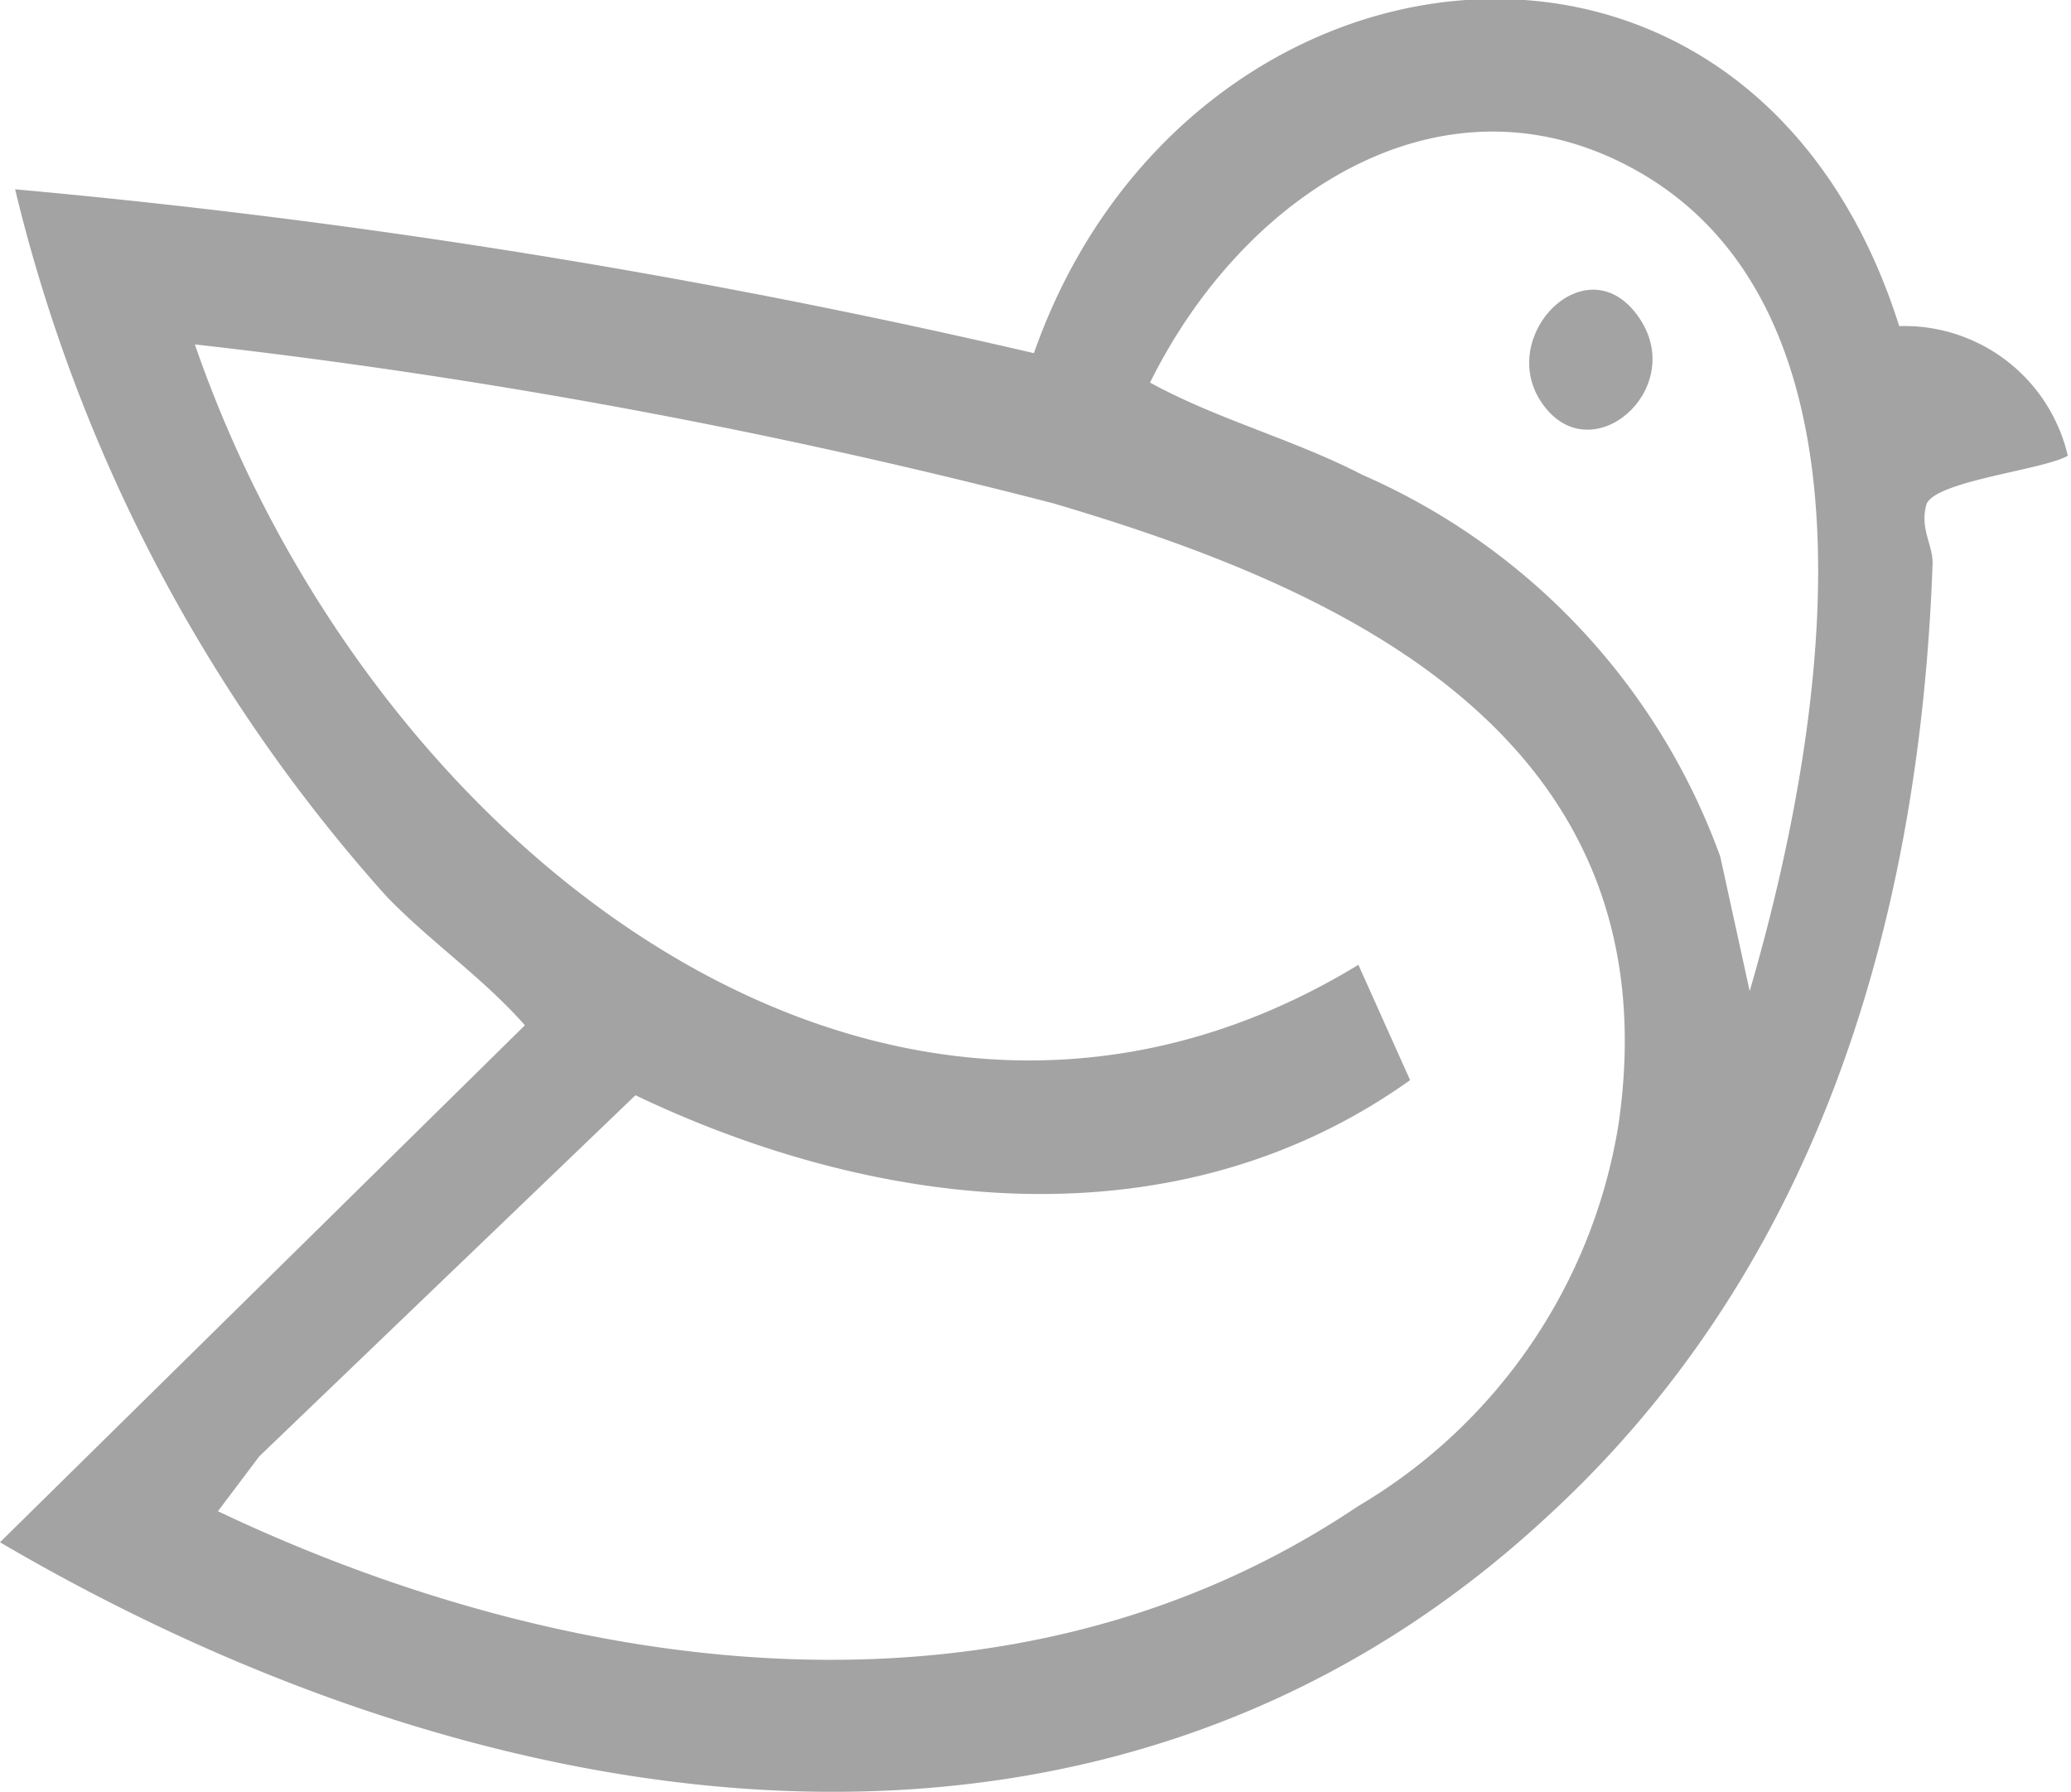 <svg xmlns="http://www.w3.org/2000/svg" viewBox="0 0 26.04 22.53"><defs><style>.cls-1{fill:#a3a3a3;}</style></defs><g id="Layer_2" data-name="Layer 2"><g id="Layer_1-2" data-name="Layer 1"><g id="uel5NP"><path class="cls-1" d="M23.88,4.1A2.11,2.11,0,0,1,26,5.73c-.31.18-1.7.32-1.78.62s.08.49.08.73c-.17,4.76-1.58,9-4.86,12C13.82,24.28,6.05,22.94,0,19.39l6.6-6.5c-.53-.6-1.19-1.05-1.74-1.62A20.51,20.51,0,0,1,.19,2.38,93.81,93.81,0,0,1,13,4.44C14.91-1,22-1.85,23.88,4.1ZM22,12.46c.92-3.15,1.8-8.37-1.31-10.25-2.41-1.45-5,.12-6.23,2.6.86.47,1.8.71,2.67,1.16a8.33,8.33,0,0,1,4.5,4.8ZM2.74,19c4.49,2.13,10,2.85,14.33-.06a6.83,6.83,0,0,0,3.28-4.8c.73-5-3.72-6.81-7.1-7.81a77.91,77.91,0,0,0-10.8-2c2.22,6.43,8.75,11.38,14.63,7.8l.65,1.45c-2.93,2.09-6.66,1.66-9.74.19L3.26,18.31Z"/><path class="cls-1" d="M19.46,5.16c-.73-.83.43-2.1,1.11-1.22S20.1,5.89,19.46,5.16Z"/></g></g></g></svg>